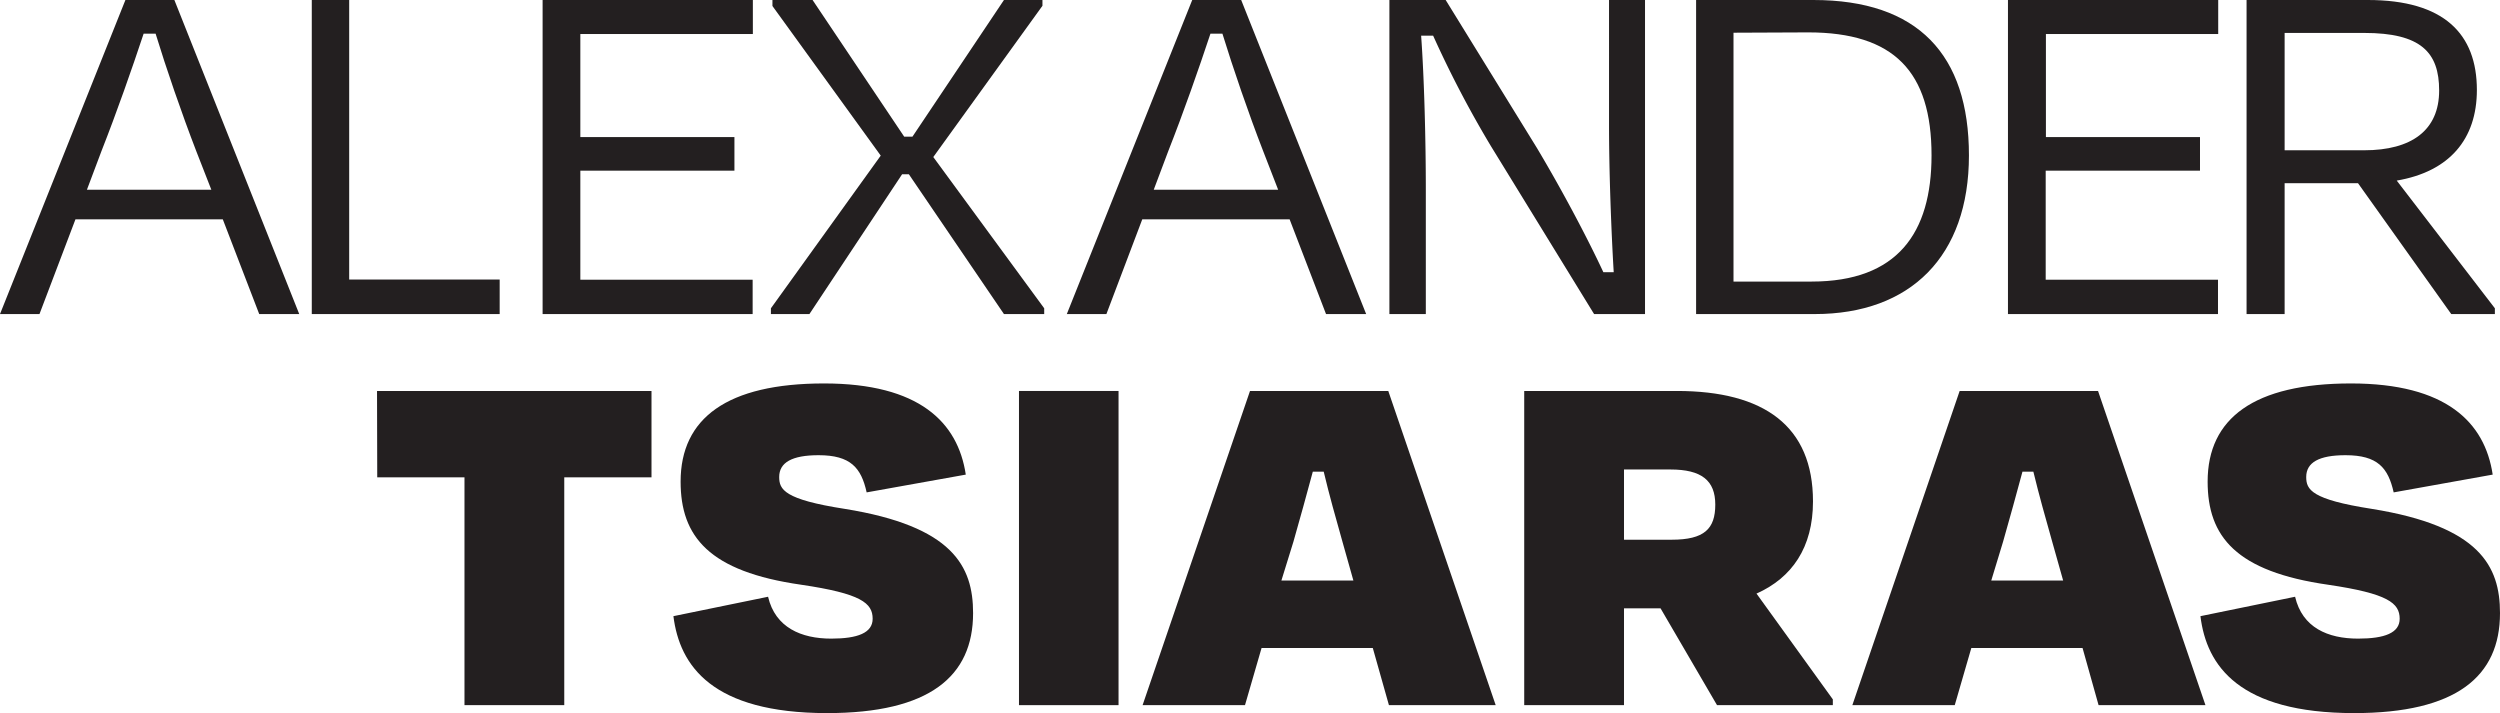 <svg xmlns="http://www.w3.org/2000/svg" width="229.25" height="65.392" viewBox="0 0 229.25 65.392">
  <g id="LOGO" transform="translate(-333.62 -9.6)">
    <path id="Path_41220" data-name="Path 41220" d="M354.05,29.71H340.54l-3.3,8.69h-3.62l11.5-28.8h4.49l11.45,28.8h-3.67ZM341.59,27H353l-1.39-3.56c-1.33-3.45-2.77-7.63-3.72-10.75h-1.1c-1.05,3.17-2.48,7.25-3.86,10.75Z" fill="#231f20"/>
    <path id="Path_41221" data-name="Path 41221" d="M365.64,35.23h13.8V38.4H362.21V9.6h3.43Z" fill="#231f20"/>
    <path id="Path_41222" data-name="Path 41222" d="M381.54,9.6h19.28v3.12H385v9.45h14.13v3.08H385v10h15.8V38.4H381.54Z" transform="translate(1.837)" fill="#231f20"/>
    <path id="Path_41223" data-name="Path 41223" d="M414.28,25.58h-.62l-8.5,12.82h-3.53v-.53l10.07-14-9.93-13.72V9.6h3.68l8.4,12.53h.76L423,9.6h3.53v.53L416.52,24l10.17,13.87v.53H423Z" transform="translate(2.683)" fill="#231f20"/>
    <path id="Path_41224" data-name="Path 41224" d="M448.12,29.71H434.61l-3.29,8.69h-3.63l11.5-28.8h4.49l11.46,28.8h-3.68ZM435.66,27h11.41l-1.38-3.56c-1.34-3.45-2.77-7.63-3.73-10.75h-1.1c-1.05,3.17-2.48,7.25-3.86,10.75Z" transform="translate(3.757)" fill="#231f20"/>
    <path id="Path_41225" data-name="Path 41225" d="M465.54,23a97.645,97.645,0,0,1-5.3-10.13h-1.1c.29,4,.43,9.75.43,14.07V38.4h-3.34V9.6h5.16l8.35,13.54c2.39,4,4.68,8.35,6.11,11.42h.95c-.23-3.84-.43-9.22-.43-13.49V9.6h3.3V38.4H475Z" transform="translate(4.798)" fill="#231f20"/>
    <path id="Path_41226" data-name="Path 41226" d="M483.25,9.6H494c9.59,0,14.27,5,14.27,14.25S502.91,38.4,494.13,38.4H483.25Zm3.43,3V35.42h7.16c7.88,0,11-4.46,11-11.57,0-7.68-3.44-11.28-11.31-11.28Z" transform="translate(5.902)" fill="#231f20"/>
    <path id="Path_41227" data-name="Path 41227" d="M510,9.6h19.28v3.12h-15.8v9.45h14.13v3.08H513.46v10h15.8V38.4H510Z" transform="translate(7.75)" fill="#231f20"/>
    <path id="Path_41228" data-name="Path 41228" d="M542.1,26.4h-6.73v12h-3.49V9.6H543c7,0,10,3.12,10,8.25,0,4.52-2.53,7.49-7.35,8.31l9,11.71v.53h-4Zm-6.73-13.78V23.38h7.3c4.34,0,6.87-1.83,6.87-5.48,0-3.5-1.67-5.28-6.87-5.28Z" transform="translate(7.75)" fill="#231f20"/>
    <path id="Path_41229" data-name="Path 41229" d="M366.88,41.56h25.17v7.92h-8V70.37H374.9V49.48h-8Z" transform="translate(1.313 3.892)" fill="#231f20"/>
    <path id="Path_41230" data-name="Path 41230" d="M393,62.21l8.68-1.78c.66,2.83,3.05,3.84,5.79,3.84,2.43,0,3.8-.53,3.8-1.82,0-1.44-1.06-2.31-6.54-3.12-8.48-1.21-11.07-4.42-11.07-9.46,0-5.81,4.26-9,13.15-9,8.73,0,12.28,3.56,13,8.36l-9.09,1.63c-.5-2.26-1.47-3.41-4.41-3.41-2.44,0-3.61.67-3.61,2,0,1.15.46,2.06,6,2.92,9.9,1.59,11.78,5.24,11.78,9.56,0,5.81-4,9.17-13.4,9.17C396.56,71.09,393.57,66.77,393,62.21Z" transform="translate(2.372 3.892)" fill="#231f20"/>
    <path id="Path_41231" data-name="Path 41231" d="M423.77,70.37V41.56h9.13V70.37Z" transform="translate(3.29 3.892)" fill="#231f20"/>
    <path id="Path_41232" data-name="Path 41232" d="M455.38,65.13h-10.2l-1.52,5.24h-9.39l9.85-28.81H456.8l9.85,28.81h-9.79ZM447,58.94h6.6l-1-3.55c-.61-2.16-1.22-4.32-1.72-6.43h-1c-.56,2.11-1.17,4.27-1.78,6.43Z" transform="translate(4.125 3.892)" fill="#231f20"/>
    <path id="Path_41233" data-name="Path 41233" d="M480.5,61.49h-3.35v8.88H468V41.56h14c8,0,12.48,3.22,12.48,10.13,0,4.23-1.93,7-5.18,8.45l7,9.7v.53H485.68Zm-3.35-12.73V55.2h4.37c3,0,4-1,4-3.22s-1.27-3.22-4.11-3.22Z" transform="translate(5.391 3.892)" fill="#231f20"/>
    <path id="Path_41234" data-name="Path 41234" d="M516.84,65.13h-10.2l-1.52,5.24h-9.39l9.84-28.81h12.69l9.85,28.81h-9.8Zm-8.37-6.19h6.59l-1-3.55c-.61-2.16-1.22-4.32-1.73-6.43h-1c-.56,2.11-1.17,4.27-1.78,6.43Z" transform="translate(7.75 3.892)" fill="#231f20"/>
    <path id="Path_41235" data-name="Path 41235" d="M527.65,62.21l8.68-1.78c.66,2.83,3,3.84,5.78,3.84,2.44,0,3.81-.53,3.81-1.82,0-1.44-1.07-2.31-6.55-3.12-8.47-1.21-11.06-4.42-11.06-9.46,0-5.81,4.26-9,13.14-9,8.73,0,12.28,3.56,13,8.36l-9.08,1.63c-.51-2.26-1.47-3.41-4.42-3.41-2.43,0-3.6.67-3.6,2,0,1.15.46,2.06,6,2.92,9.9,1.59,11.77,5.24,11.77,9.56,0,5.81-4,9.17-13.39,9.17C531.2,71.09,528.21,66.77,527.65,62.21Z" transform="translate(7.75 3.892)" fill="#231f20"/>
  </g>
</svg>
